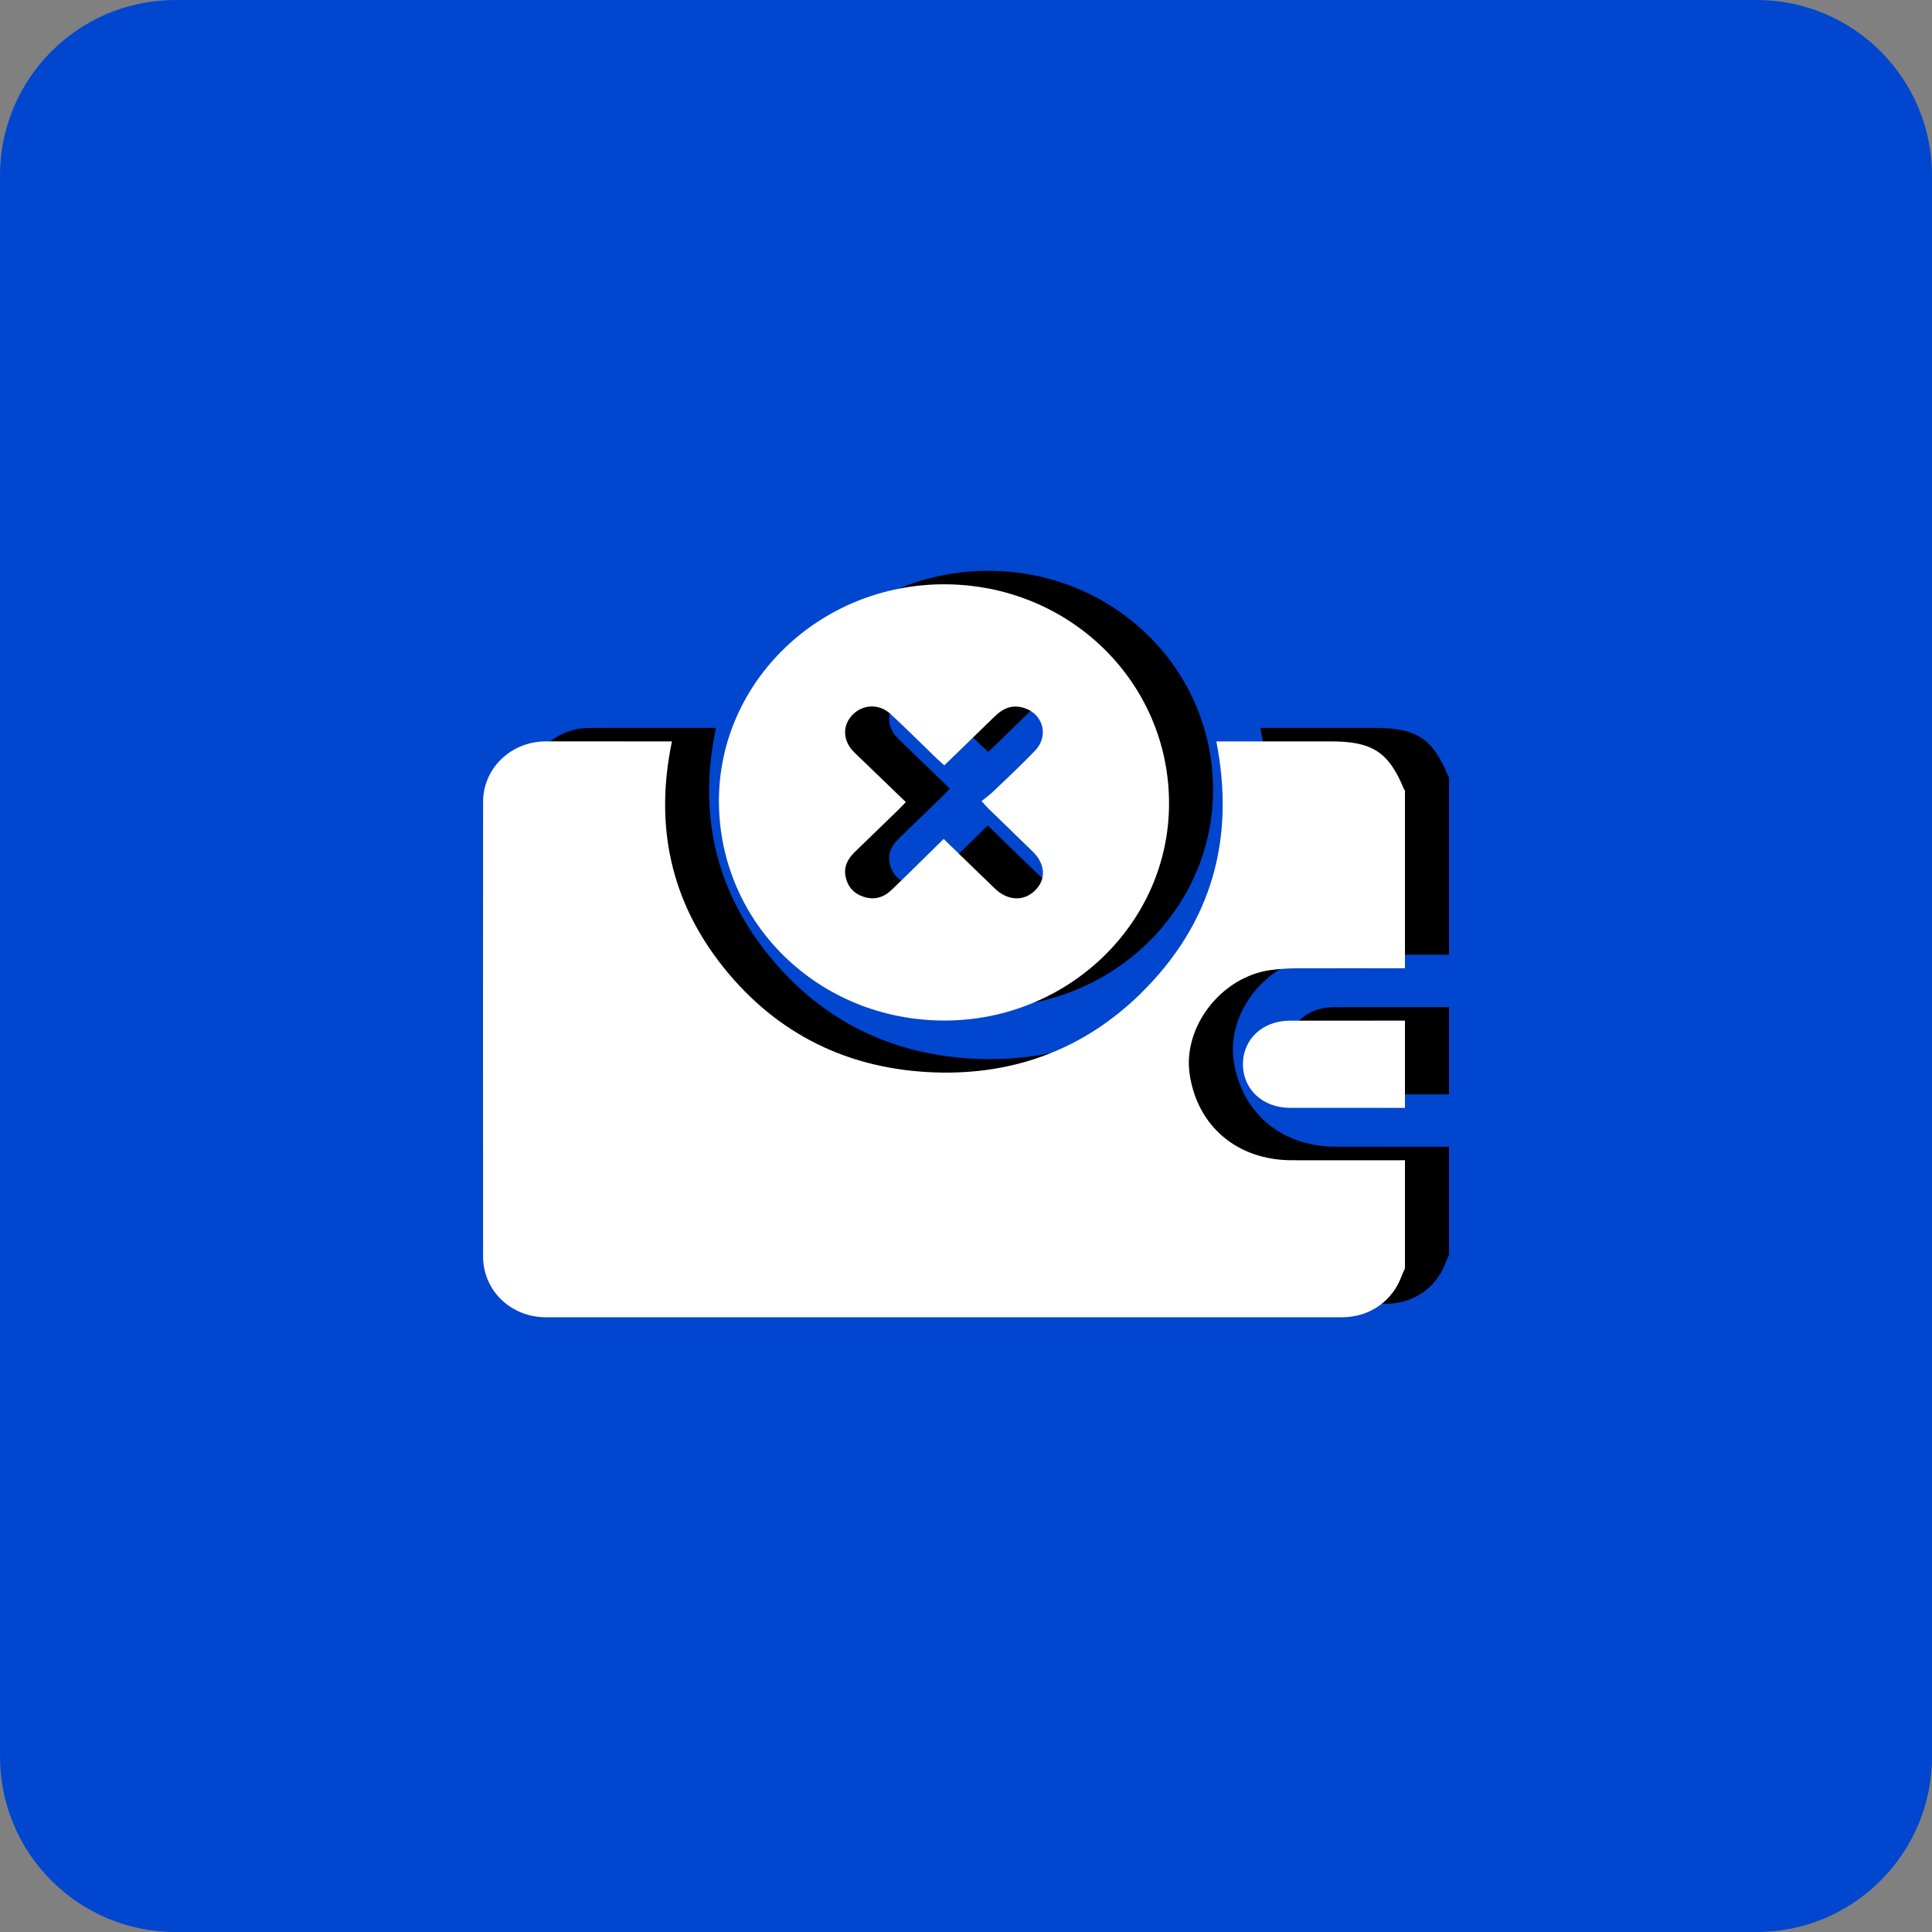 <svg width="44" height="44" viewBox="0 0 44 44" fill="none" xmlns="http://www.w3.org/2000/svg">
<rect x="0" y="0" width="44" height="44" fill="#808080" stroke="none"/>
<path d="M40.005 0H3.995C1.789 0 0 1.789 0 3.995V40.005C0 42.211 1.789 44 3.995 44H40.005C42.211 44 44 42.211 44 40.005V3.995C44 1.789 42.211 0 40.005 0Z" fill="#0046CF"/>
<g clip-path="url(#clip0_3037_28646)">
<path d="M33 17.689V21.743C32.18 21.743 31.361 21.741 30.542 21.744C30.344 21.746 30.146 21.757 29.951 21.783C28.821 21.93 27.93 23.079 28.098 24.167C28.279 25.351 29.185 26.112 30.419 26.116C31.279 26.118 32.14 26.116 33 26.116V28.58C32.976 28.632 32.949 28.683 32.929 28.737C32.723 29.32 32.198 29.692 31.564 29.692C25.522 29.692 19.48 29.692 13.438 29.692C12.635 29.692 12.004 29.082 12.004 28.308C12.003 24.857 12.002 21.405 12.004 17.954C12.004 17.191 12.637 16.582 13.425 16.578C14.06 16.575 14.696 16.577 15.332 16.577C15.653 16.577 15.973 16.577 16.305 16.577C15.908 18.474 16.263 20.203 17.481 21.724C18.698 23.245 20.328 24.052 22.311 24.117C24.119 24.176 25.697 23.575 26.972 22.328C28.607 20.728 29.139 18.79 28.704 16.577H28.94C29.733 16.577 30.526 16.577 31.319 16.577C32.262 16.577 32.637 16.826 32.983 17.68C32.985 17.684 32.995 17.687 33.001 17.69L33 17.689Z" fill="black"/>
<path d="M33 24.924C32.126 24.924 31.251 24.924 30.377 24.922C29.76 24.921 29.31 24.501 29.31 23.93C29.31 23.358 29.76 22.938 30.377 22.937C31.252 22.936 32.126 22.937 33 22.936V24.924Z" fill="black"/>
<path d="M22.505 13C25.353 13.001 27.63 15.222 27.627 17.996C27.624 20.718 25.325 22.937 22.508 22.935C19.649 22.933 17.373 20.712 17.376 17.928C17.379 15.211 19.681 12.999 22.505 13ZM22.495 18.799C22.901 19.194 23.281 19.564 23.664 19.932C23.953 20.209 24.316 20.225 24.573 19.976C24.83 19.727 24.816 19.376 24.529 19.094C24.189 18.759 23.843 18.428 23.5 18.095C23.459 18.055 23.423 18.009 23.358 17.936C23.453 17.859 23.541 17.796 23.619 17.722C23.939 17.415 24.266 17.113 24.573 16.792C24.921 16.428 24.739 15.891 24.245 15.795C24.008 15.749 23.821 15.848 23.659 16.006C23.279 16.376 22.898 16.745 22.508 17.124C22.44 17.062 22.385 17.014 22.333 16.964C21.984 16.627 21.641 16.285 21.286 15.955C21.033 15.72 20.676 15.728 20.437 15.953C20.192 16.183 20.186 16.534 20.425 16.791C20.507 16.88 20.598 16.961 20.685 17.046C20.998 17.348 21.312 17.651 21.633 17.96C21.569 18.025 21.525 18.074 21.478 18.12C21.14 18.448 20.801 18.776 20.463 19.104C20.305 19.257 20.215 19.438 20.261 19.659C20.307 19.882 20.441 20.04 20.668 20.115C20.914 20.198 21.129 20.132 21.306 19.962C21.699 19.584 22.085 19.201 22.495 18.799V18.799Z" fill="black"/>
<path d="M31.997 17.997V22.052C31.178 22.052 30.359 22.049 29.539 22.052C29.342 22.054 29.143 22.065 28.948 22.091C27.819 22.238 26.928 23.387 27.095 24.475C27.277 25.659 28.182 26.42 29.416 26.424C30.276 26.426 31.137 26.424 31.997 26.424V28.888C31.974 28.94 31.946 28.991 31.927 29.045C31.72 29.628 31.196 30 30.561 30C24.519 30.001 18.477 30.001 12.435 30C11.633 30 11.002 29.39 11.002 28.616C11 25.164 10.999 21.713 11.002 18.262C11.002 17.499 11.634 16.889 12.422 16.885C13.058 16.882 13.693 16.885 14.329 16.885C14.65 16.885 14.97 16.885 15.303 16.885C14.906 18.781 15.261 20.511 16.478 22.032C17.695 23.553 19.326 24.36 21.308 24.424C23.116 24.483 24.695 23.882 25.969 22.636C27.604 21.036 28.136 19.097 27.701 16.885H27.938C28.73 16.885 29.523 16.885 30.316 16.885C31.259 16.885 31.635 17.133 31.98 17.987C31.983 17.992 31.992 17.994 31.998 17.997H31.997Z" fill="white"/>
<path d="M31.997 25.231C31.123 25.231 30.249 25.231 29.375 25.23C28.758 25.229 28.307 24.809 28.307 24.237C28.307 23.665 28.758 23.245 29.375 23.245C30.249 23.244 31.123 23.244 31.997 23.244V25.231Z" fill="white"/>
<path d="M21.503 13.307C24.35 13.309 26.627 15.53 26.624 18.303C26.622 21.026 24.323 23.244 21.506 23.242C18.647 23.241 16.37 21.02 16.373 18.235C16.376 15.517 18.678 13.306 21.503 13.307V13.307ZM21.492 19.107C21.899 19.501 22.278 19.872 22.661 20.239C22.951 20.517 23.314 20.532 23.57 20.283C23.827 20.034 23.813 19.684 23.526 19.401C23.186 19.066 22.84 18.736 22.498 18.402C22.456 18.362 22.42 18.316 22.355 18.244C22.45 18.167 22.539 18.103 22.616 18.03C22.937 17.722 23.264 17.42 23.57 17.099C23.918 16.736 23.736 16.199 23.243 16.103C23.006 16.056 22.818 16.156 22.656 16.314C22.276 16.683 21.896 17.053 21.506 17.431C21.437 17.369 21.382 17.321 21.33 17.271C20.982 16.935 20.639 16.592 20.283 16.262C20.03 16.028 19.673 16.036 19.434 16.261C19.19 16.491 19.183 16.841 19.422 17.099C19.505 17.187 19.595 17.269 19.682 17.353C19.996 17.656 20.309 17.958 20.63 18.267C20.567 18.333 20.522 18.382 20.475 18.427C20.137 18.756 19.798 19.083 19.46 19.411C19.302 19.565 19.212 19.745 19.258 19.966C19.304 20.19 19.438 20.347 19.665 20.423C19.912 20.505 20.126 20.439 20.303 20.269C20.696 19.892 21.082 19.508 21.492 19.106V19.107Z" fill="white"/>
</g>
<defs>
<clipPath id="clip0_3037_28646">
<rect width="22" height="17" fill="white" transform="translate(11 13)"/>
</clipPath>
</defs>
</svg>
